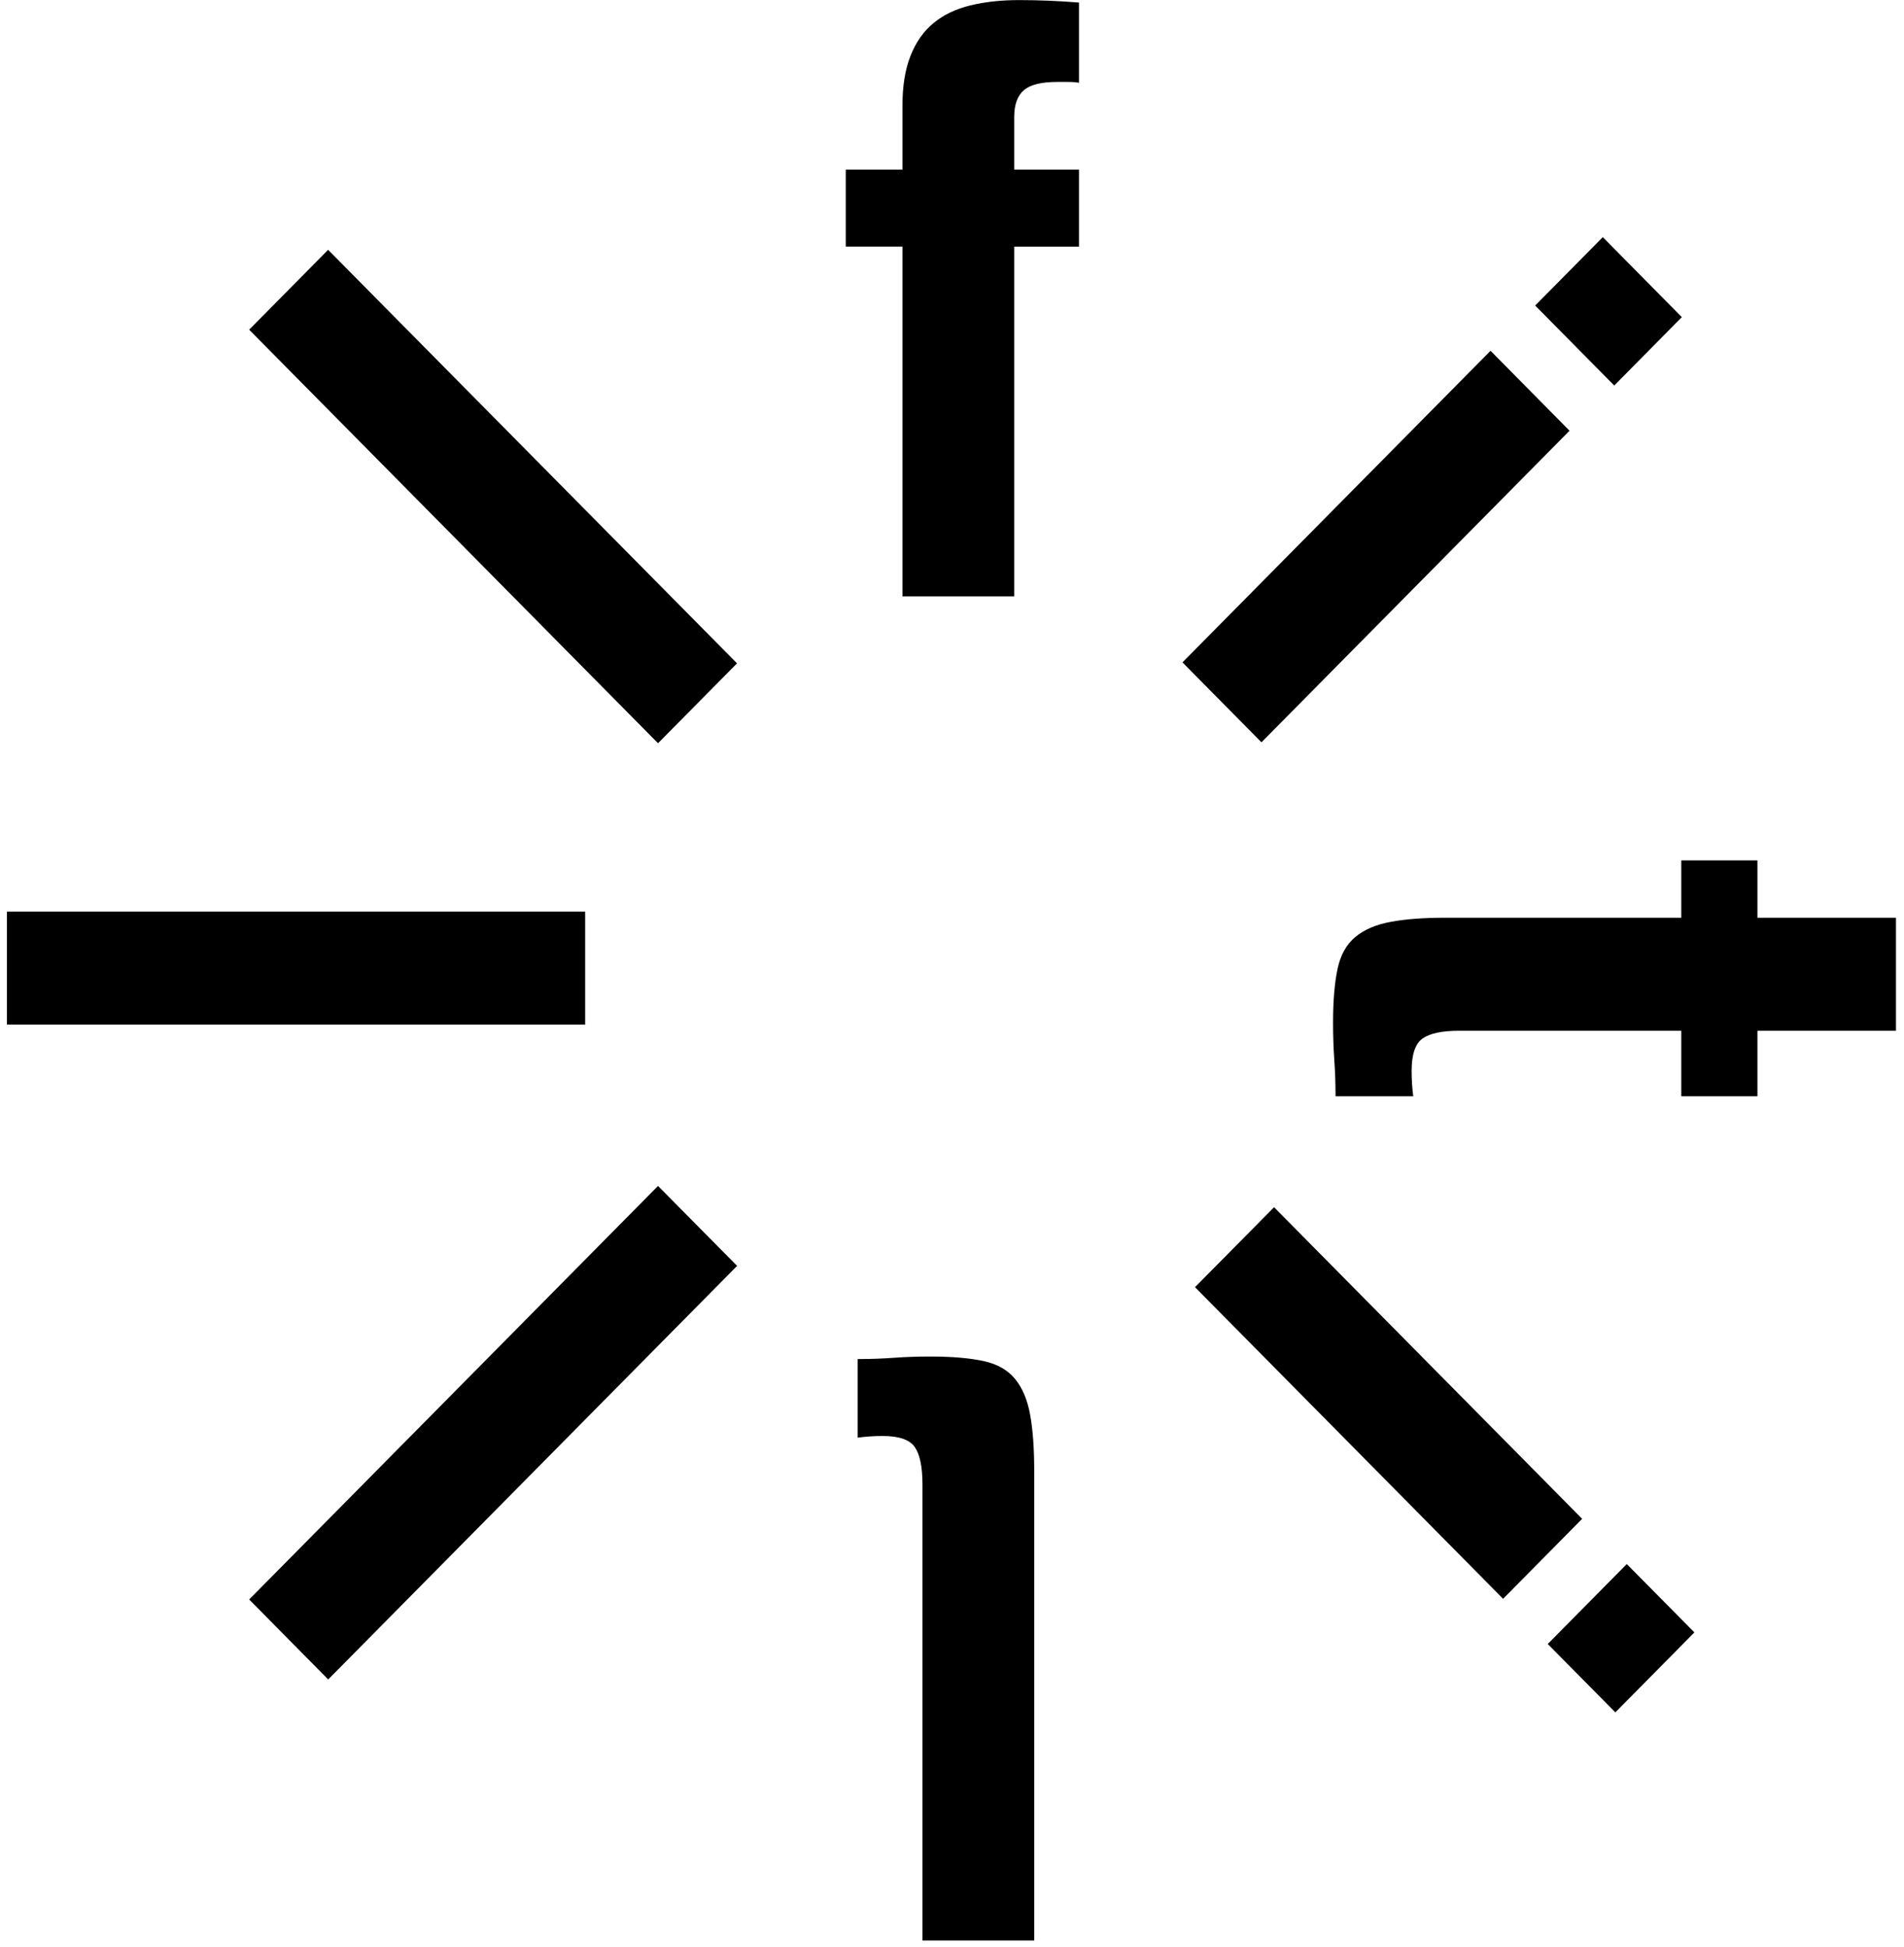 <?xml version="1.0" encoding="UTF-8"?> <svg xmlns="http://www.w3.org/2000/svg" width="45" height="46" viewBox="0 0 45 46" fill="none"><g clip-path="url(#clip0_2262_2)"><path fill-rule="evenodd" clip-rule="evenodd" d="M19.989 4.008V5.827H21.329V14.092H23.97V5.829H25.501V4.008H23.97V2.769C23.97 2.472 24.047 2.261 24.2 2.13C24.353 2 24.614 1.936 24.984 1.936H25.232C25.348 1.936 25.438 1.943 25.501 1.956V0.06C25.028 0.022 24.555 0.002 24.084 0.002C23.664 0.002 23.28 0.043 22.936 0.127C22.592 0.211 22.302 0.348 22.066 0.543C21.829 0.737 21.647 0.996 21.52 1.318C21.392 1.641 21.329 2.033 21.329 2.498V4.008H19.989ZM38.152 9.11L39.749 7.494L37.881 5.604L36.283 7.22L38.152 9.11ZM29.814 17.541L37.095 10.178L35.228 8.289L27.947 15.652L29.814 17.541ZM44.81 24.357H41.536V25.905H39.736V24.357H34.493C34.084 24.357 33.795 24.418 33.622 24.54C33.449 24.662 33.363 24.918 33.363 25.305C33.363 25.407 33.366 25.511 33.373 25.615C33.379 25.719 33.389 25.815 33.402 25.905H31.565C31.565 25.609 31.555 25.322 31.535 25.045C31.516 24.766 31.506 24.474 31.506 24.164C31.506 23.648 31.542 23.226 31.612 22.896C31.682 22.567 31.822 22.316 32.033 22.141C32.243 21.966 32.52 21.848 32.866 21.784C33.21 21.719 33.643 21.686 34.167 21.686H39.736V20.331H41.536V21.686H44.81V24.357ZM36.58 38.848L38.178 40.464L40.046 38.574L38.448 36.959L36.58 38.848ZM28.243 30.416L35.525 37.78L37.393 35.89L30.112 28.527L28.243 30.416ZM21.802 45.854V35.076C21.802 34.662 21.741 34.37 21.621 34.195C21.5 34.02 21.247 33.933 20.864 33.933C20.763 33.933 20.66 33.936 20.558 33.943C20.455 33.95 20.36 33.959 20.271 33.973V32.115C20.564 32.115 20.848 32.105 21.122 32.085C21.397 32.065 21.686 32.055 21.992 32.055C22.503 32.055 22.92 32.092 23.246 32.162C23.572 32.233 23.82 32.375 23.993 32.588C24.166 32.8 24.283 33.081 24.347 33.43C24.41 33.78 24.443 34.217 24.443 34.746V45.854H21.802ZM0.164 24.212H13.83V21.541H0.164V24.212ZM15.552 17.563L5.889 7.791L7.755 5.903L17.419 15.675L15.552 17.563ZM5.889 37.796L15.552 28.024L17.421 29.913L7.757 39.686L5.889 37.796Z" fill="black"></path></g><defs><clipPath id="clip0_2262_2"><rect width="45" height="46" fill="white"></rect></clipPath></defs></svg> 